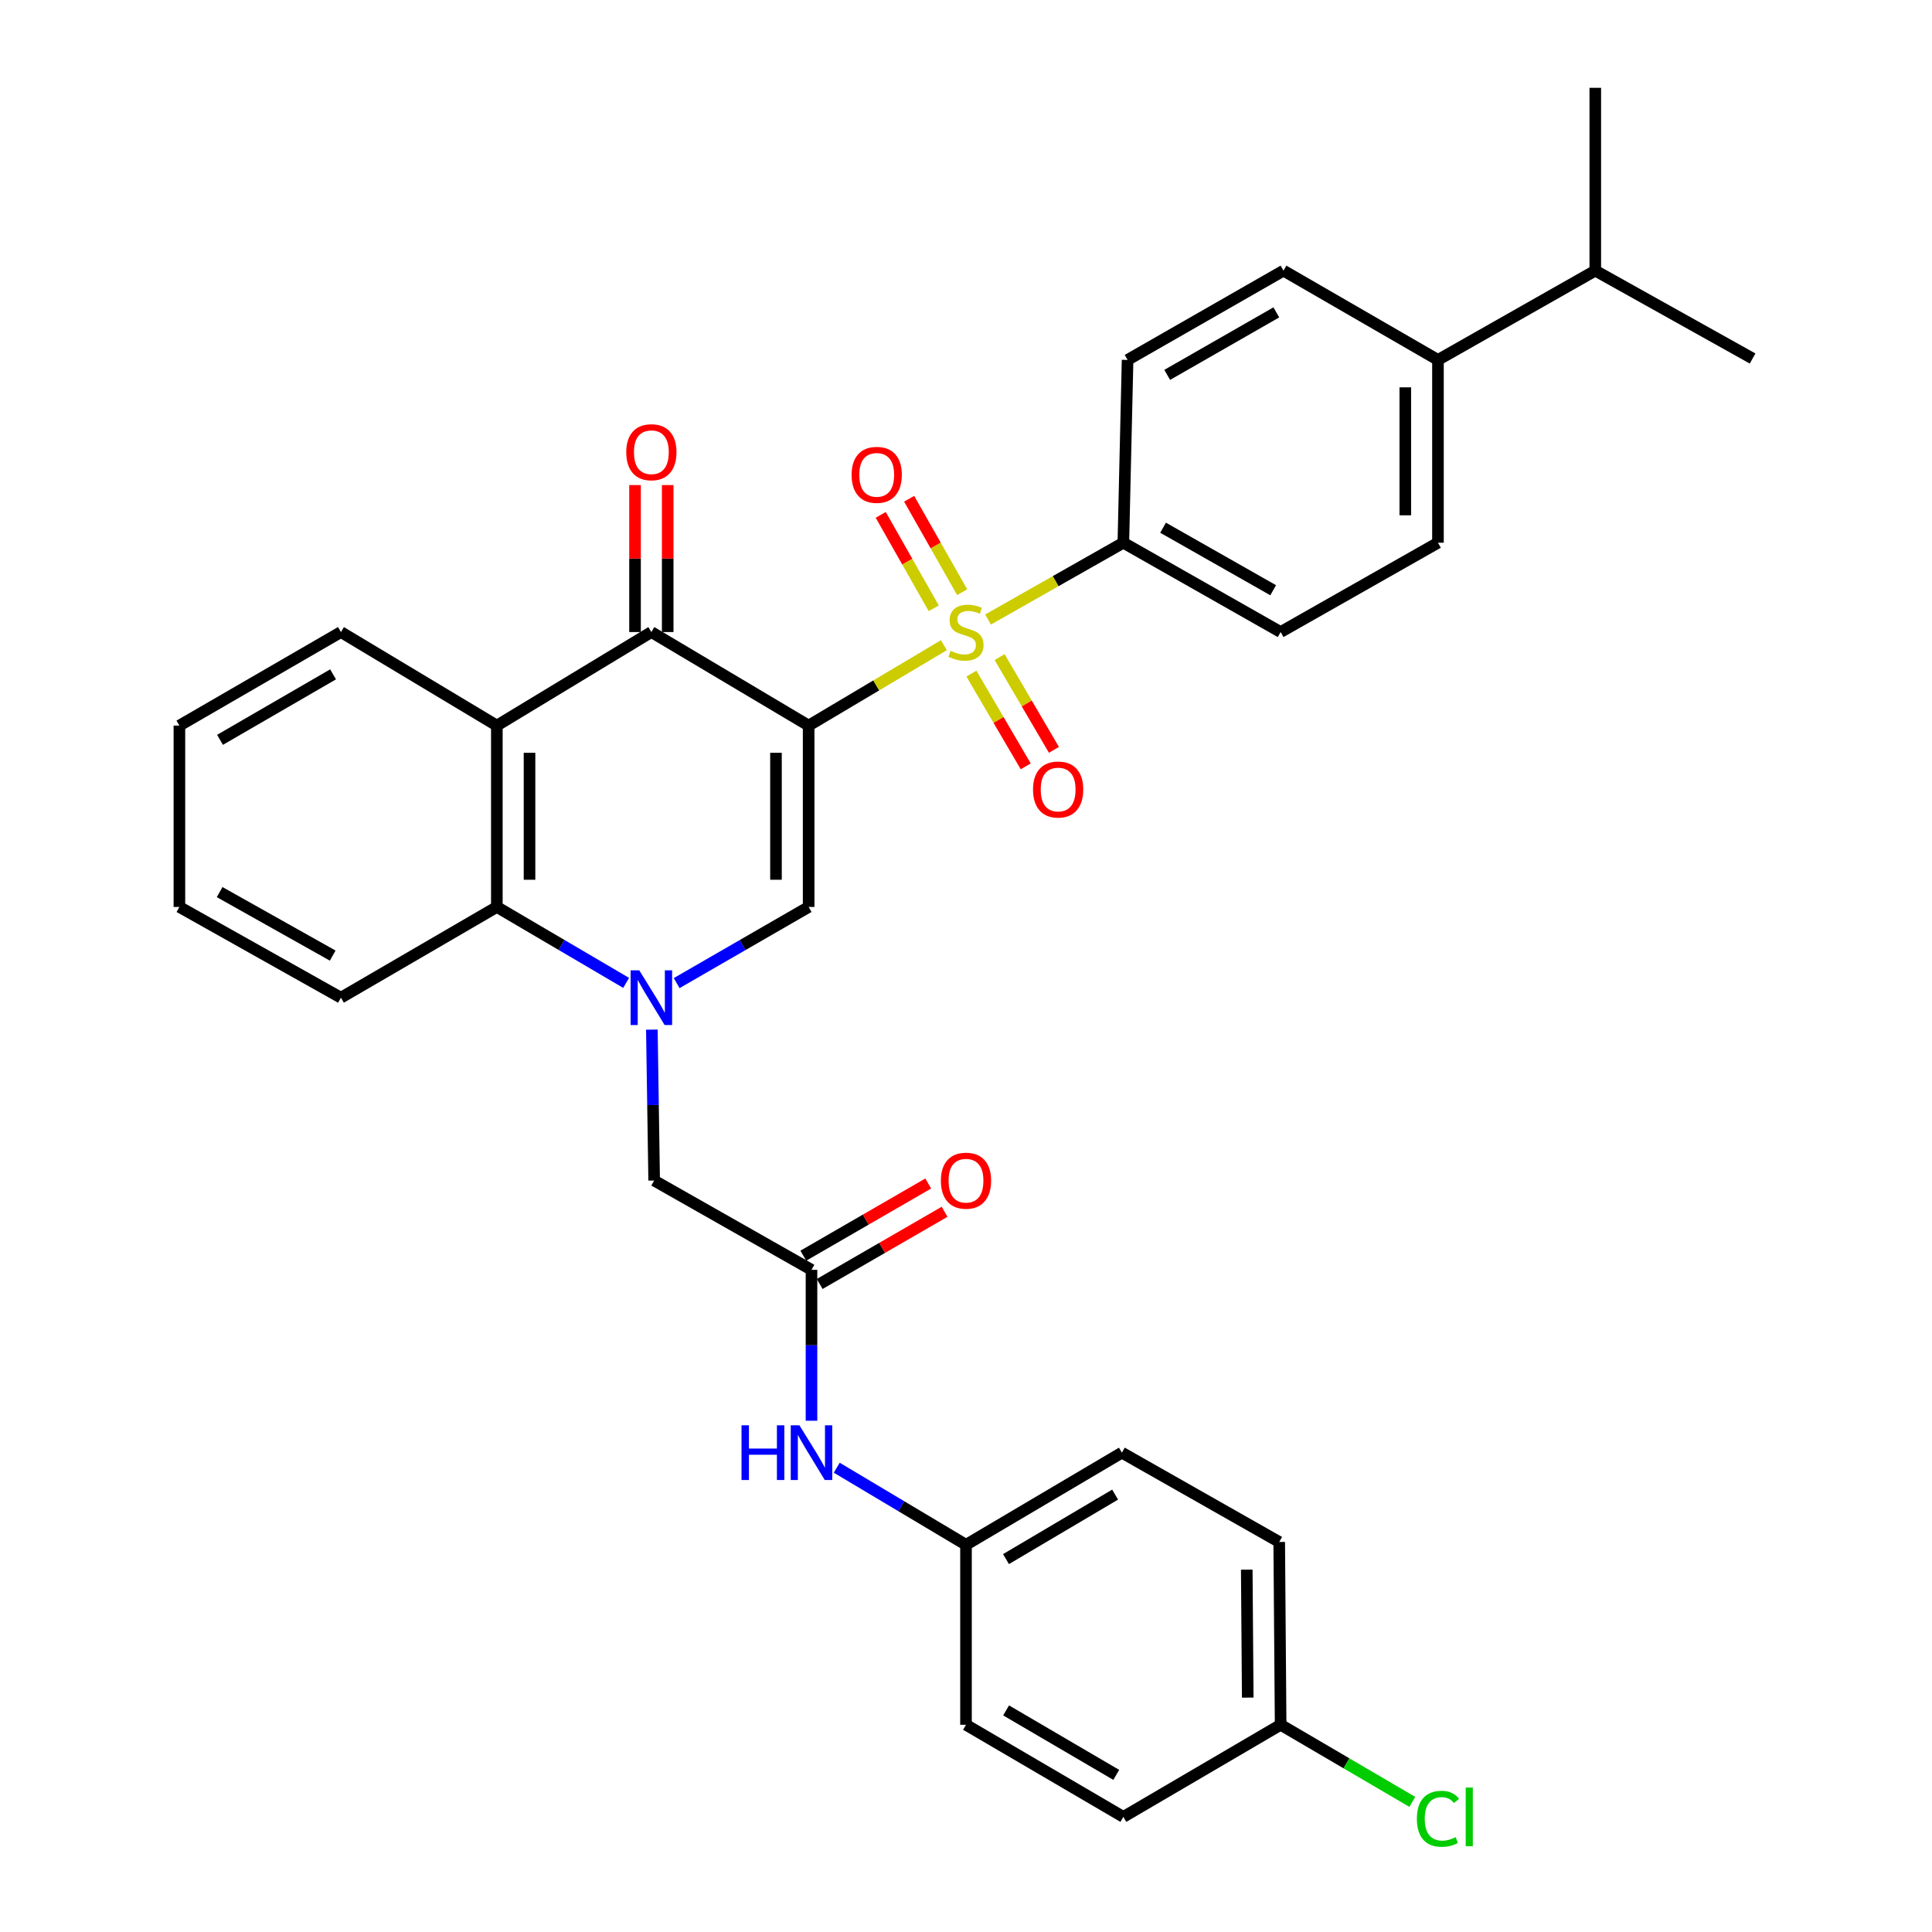 <?xml version='1.0' encoding='iso-8859-1'?>
<svg version='1.1' baseProfile='full'
              xmlns='http://www.w3.org/2000/svg'
                      xmlns:rdkit='http://www.rdkit.org/xml'
                      xmlns:xlink='http://www.w3.org/1999/xlink'
                  xml:space='preserve'
width='1000px' height='1000px' viewBox='0 0 1000 1000'>
<!-- END OF HEADER -->
<rect style='opacity:1.0;fill:#FFFFFF;stroke:none' width='1000' height='1000' x='0' y='0'> </rect>
<path class='bond-0' d='M 418.555,375.566 L 453.553,354.759' style='fill:none;fill-rule:evenodd;stroke:#000000;stroke-width:6px;stroke-linecap:butt;stroke-linejoin:miter;stroke-opacity:1' />
<path class='bond-0' d='M 453.553,354.759 L 488.551,333.951' style='fill:none;fill-rule:evenodd;stroke:#CCCC00;stroke-width:6px;stroke-linecap:butt;stroke-linejoin:miter;stroke-opacity:1' />
<path class='bond-2' d='M 418.555,375.566 L 418.555,469.441' style='fill:none;fill-rule:evenodd;stroke:#000000;stroke-width:6px;stroke-linecap:butt;stroke-linejoin:miter;stroke-opacity:1' />
<path class='bond-2' d='M 401.644,389.648 L 401.644,455.36' style='fill:none;fill-rule:evenodd;stroke:#000000;stroke-width:6px;stroke-linecap:butt;stroke-linejoin:miter;stroke-opacity:1' />
<path class='bond-3' d='M 418.555,375.566 L 337.147,327.145' style='fill:none;fill-rule:evenodd;stroke:#000000;stroke-width:6px;stroke-linecap:butt;stroke-linejoin:miter;stroke-opacity:1' />
<path class='bond-7' d='M 511.421,320.661 L 546.433,300.787' style='fill:none;fill-rule:evenodd;stroke:#CCCC00;stroke-width:6px;stroke-linecap:butt;stroke-linejoin:miter;stroke-opacity:1' />
<path class='bond-7' d='M 546.433,300.787 L 581.445,280.912' style='fill:none;fill-rule:evenodd;stroke:#000000;stroke-width:6px;stroke-linecap:butt;stroke-linejoin:miter;stroke-opacity:1' />
<path class='bond-9' d='M 502.8,348.657 L 516.858,372.661' style='fill:none;fill-rule:evenodd;stroke:#CCCC00;stroke-width:6px;stroke-linecap:butt;stroke-linejoin:miter;stroke-opacity:1' />
<path class='bond-9' d='M 516.858,372.661 L 530.917,396.665' style='fill:none;fill-rule:evenodd;stroke:#FF0000;stroke-width:6px;stroke-linecap:butt;stroke-linejoin:miter;stroke-opacity:1' />
<path class='bond-9' d='M 517.393,340.111 L 531.451,364.114' style='fill:none;fill-rule:evenodd;stroke:#CCCC00;stroke-width:6px;stroke-linecap:butt;stroke-linejoin:miter;stroke-opacity:1' />
<path class='bond-9' d='M 531.451,364.114 L 545.509,388.118' style='fill:none;fill-rule:evenodd;stroke:#FF0000;stroke-width:6px;stroke-linecap:butt;stroke-linejoin:miter;stroke-opacity:1' />
<path class='bond-10' d='M 498.014,306.511 L 484.294,282.333' style='fill:none;fill-rule:evenodd;stroke:#CCCC00;stroke-width:6px;stroke-linecap:butt;stroke-linejoin:miter;stroke-opacity:1' />
<path class='bond-10' d='M 484.294,282.333 L 470.575,258.154' style='fill:none;fill-rule:evenodd;stroke:#FF0000;stroke-width:6px;stroke-linecap:butt;stroke-linejoin:miter;stroke-opacity:1' />
<path class='bond-10' d='M 483.306,314.856 L 469.586,290.678' style='fill:none;fill-rule:evenodd;stroke:#CCCC00;stroke-width:6px;stroke-linecap:butt;stroke-linejoin:miter;stroke-opacity:1' />
<path class='bond-10' d='M 469.586,290.678 L 455.867,266.5' style='fill:none;fill-rule:evenodd;stroke:#FF0000;stroke-width:6px;stroke-linecap:butt;stroke-linejoin:miter;stroke-opacity:1' />
<path class='bond-1' d='M 350.237,508.855 L 384.396,489.148' style='fill:none;fill-rule:evenodd;stroke:#0000FF;stroke-width:6px;stroke-linecap:butt;stroke-linejoin:miter;stroke-opacity:1' />
<path class='bond-1' d='M 384.396,489.148 L 418.555,469.441' style='fill:none;fill-rule:evenodd;stroke:#000000;stroke-width:6px;stroke-linecap:butt;stroke-linejoin:miter;stroke-opacity:1' />
<path class='bond-8' d='M 337.4,532.933 L 337.997,571.988' style='fill:none;fill-rule:evenodd;stroke:#0000FF;stroke-width:6px;stroke-linecap:butt;stroke-linejoin:miter;stroke-opacity:1' />
<path class='bond-8' d='M 337.997,571.988 L 338.594,611.042' style='fill:none;fill-rule:evenodd;stroke:#000000;stroke-width:6px;stroke-linecap:butt;stroke-linejoin:miter;stroke-opacity:1' />
<path class='bond-33' d='M 324.088,508.738 L 290.628,489.09' style='fill:none;fill-rule:evenodd;stroke:#0000FF;stroke-width:6px;stroke-linecap:butt;stroke-linejoin:miter;stroke-opacity:1' />
<path class='bond-33' d='M 290.628,489.09 L 257.168,469.441' style='fill:none;fill-rule:evenodd;stroke:#000000;stroke-width:6px;stroke-linecap:butt;stroke-linejoin:miter;stroke-opacity:1' />
<path class='bond-4' d='M 337.147,327.145 L 257.168,375.566' style='fill:none;fill-rule:evenodd;stroke:#000000;stroke-width:6px;stroke-linecap:butt;stroke-linejoin:miter;stroke-opacity:1' />
<path class='bond-12' d='M 345.603,327.145 L 345.603,289.109' style='fill:none;fill-rule:evenodd;stroke:#000000;stroke-width:6px;stroke-linecap:butt;stroke-linejoin:miter;stroke-opacity:1' />
<path class='bond-12' d='M 345.603,289.109 L 345.603,251.073' style='fill:none;fill-rule:evenodd;stroke:#FF0000;stroke-width:6px;stroke-linecap:butt;stroke-linejoin:miter;stroke-opacity:1' />
<path class='bond-12' d='M 328.692,327.145 L 328.692,289.109' style='fill:none;fill-rule:evenodd;stroke:#000000;stroke-width:6px;stroke-linecap:butt;stroke-linejoin:miter;stroke-opacity:1' />
<path class='bond-12' d='M 328.692,289.109 L 328.692,251.073' style='fill:none;fill-rule:evenodd;stroke:#FF0000;stroke-width:6px;stroke-linecap:butt;stroke-linejoin:miter;stroke-opacity:1' />
<path class='bond-5' d='M 257.168,375.566 L 257.168,469.441' style='fill:none;fill-rule:evenodd;stroke:#000000;stroke-width:6px;stroke-linecap:butt;stroke-linejoin:miter;stroke-opacity:1' />
<path class='bond-5' d='M 274.079,389.648 L 274.079,455.36' style='fill:none;fill-rule:evenodd;stroke:#000000;stroke-width:6px;stroke-linecap:butt;stroke-linejoin:miter;stroke-opacity:1' />
<path class='bond-22' d='M 257.168,375.566 L 176.465,327.145' style='fill:none;fill-rule:evenodd;stroke:#000000;stroke-width:6px;stroke-linecap:butt;stroke-linejoin:miter;stroke-opacity:1' />
<path class='bond-28' d='M 257.168,469.441 L 176.465,516.407' style='fill:none;fill-rule:evenodd;stroke:#000000;stroke-width:6px;stroke-linecap:butt;stroke-linejoin:miter;stroke-opacity:1' />
<path class='bond-6' d='M 420.03,657.266 L 338.594,611.042' style='fill:none;fill-rule:evenodd;stroke:#000000;stroke-width:6px;stroke-linecap:butt;stroke-linejoin:miter;stroke-opacity:1' />
<path class='bond-11' d='M 420.03,657.266 L 420.03,696.316' style='fill:none;fill-rule:evenodd;stroke:#000000;stroke-width:6px;stroke-linecap:butt;stroke-linejoin:miter;stroke-opacity:1' />
<path class='bond-11' d='M 420.03,696.316 L 420.03,735.367' style='fill:none;fill-rule:evenodd;stroke:#0000FF;stroke-width:6px;stroke-linecap:butt;stroke-linejoin:miter;stroke-opacity:1' />
<path class='bond-14' d='M 424.261,664.586 L 456.592,645.899' style='fill:none;fill-rule:evenodd;stroke:#000000;stroke-width:6px;stroke-linecap:butt;stroke-linejoin:miter;stroke-opacity:1' />
<path class='bond-14' d='M 456.592,645.899 L 488.922,627.212' style='fill:none;fill-rule:evenodd;stroke:#FF0000;stroke-width:6px;stroke-linecap:butt;stroke-linejoin:miter;stroke-opacity:1' />
<path class='bond-14' d='M 415.798,649.945 L 448.129,631.258' style='fill:none;fill-rule:evenodd;stroke:#000000;stroke-width:6px;stroke-linecap:butt;stroke-linejoin:miter;stroke-opacity:1' />
<path class='bond-14' d='M 448.129,631.258 L 480.459,612.571' style='fill:none;fill-rule:evenodd;stroke:#FF0000;stroke-width:6px;stroke-linecap:butt;stroke-linejoin:miter;stroke-opacity:1' />
<path class='bond-15' d='M 581.445,280.912 L 583.634,186.295' style='fill:none;fill-rule:evenodd;stroke:#000000;stroke-width:6px;stroke-linecap:butt;stroke-linejoin:miter;stroke-opacity:1' />
<path class='bond-16' d='M 581.445,280.912 L 662.853,327.145' style='fill:none;fill-rule:evenodd;stroke:#000000;stroke-width:6px;stroke-linecap:butt;stroke-linejoin:miter;stroke-opacity:1' />
<path class='bond-16' d='M 602.008,273.142 L 658.993,305.505' style='fill:none;fill-rule:evenodd;stroke:#000000;stroke-width:6px;stroke-linecap:butt;stroke-linejoin:miter;stroke-opacity:1' />
<path class='bond-19' d='M 433.098,759.685 L 466.549,779.633' style='fill:none;fill-rule:evenodd;stroke:#0000FF;stroke-width:6px;stroke-linecap:butt;stroke-linejoin:miter;stroke-opacity:1' />
<path class='bond-19' d='M 466.549,779.633 L 500,799.581' style='fill:none;fill-rule:evenodd;stroke:#000000;stroke-width:6px;stroke-linecap:butt;stroke-linejoin:miter;stroke-opacity:1' />
<path class='bond-13' d='M 744.289,186.295 L 744.289,280.912' style='fill:none;fill-rule:evenodd;stroke:#000000;stroke-width:6px;stroke-linecap:butt;stroke-linejoin:miter;stroke-opacity:1' />
<path class='bond-13' d='M 727.378,200.487 L 727.378,266.719' style='fill:none;fill-rule:evenodd;stroke:#000000;stroke-width:6px;stroke-linecap:butt;stroke-linejoin:miter;stroke-opacity:1' />
<path class='bond-21' d='M 744.289,186.295 L 825.715,140.081' style='fill:none;fill-rule:evenodd;stroke:#000000;stroke-width:6px;stroke-linecap:butt;stroke-linejoin:miter;stroke-opacity:1' />
<path class='bond-34' d='M 744.289,186.295 L 664.328,140.081' style='fill:none;fill-rule:evenodd;stroke:#000000;stroke-width:6px;stroke-linecap:butt;stroke-linejoin:miter;stroke-opacity:1' />
<path class='bond-18' d='M 583.634,186.295 L 664.328,140.081' style='fill:none;fill-rule:evenodd;stroke:#000000;stroke-width:6px;stroke-linecap:butt;stroke-linejoin:miter;stroke-opacity:1' />
<path class='bond-18' d='M 604.143,194.038 L 660.628,161.688' style='fill:none;fill-rule:evenodd;stroke:#000000;stroke-width:6px;stroke-linecap:butt;stroke-linejoin:miter;stroke-opacity:1' />
<path class='bond-17' d='M 662.853,327.145 L 744.289,280.912' style='fill:none;fill-rule:evenodd;stroke:#000000;stroke-width:6px;stroke-linecap:butt;stroke-linejoin:miter;stroke-opacity:1' />
<path class='bond-24' d='M 500,799.581 L 500,892.742' style='fill:none;fill-rule:evenodd;stroke:#000000;stroke-width:6px;stroke-linecap:butt;stroke-linejoin:miter;stroke-opacity:1' />
<path class='bond-25' d='M 500,799.581 L 580.684,751.892' style='fill:none;fill-rule:evenodd;stroke:#000000;stroke-width:6px;stroke-linecap:butt;stroke-linejoin:miter;stroke-opacity:1' />
<path class='bond-25' d='M 520.707,806.986 L 577.186,773.604' style='fill:none;fill-rule:evenodd;stroke:#000000;stroke-width:6px;stroke-linecap:butt;stroke-linejoin:miter;stroke-opacity:1' />
<path class='bond-20' d='M 662.853,892.742 L 662.12,798.125' style='fill:none;fill-rule:evenodd;stroke:#000000;stroke-width:6px;stroke-linecap:butt;stroke-linejoin:miter;stroke-opacity:1' />
<path class='bond-20' d='M 645.832,878.68 L 645.319,812.448' style='fill:none;fill-rule:evenodd;stroke:#000000;stroke-width:6px;stroke-linecap:butt;stroke-linejoin:miter;stroke-opacity:1' />
<path class='bond-23' d='M 662.853,892.742 L 696.931,912.694' style='fill:none;fill-rule:evenodd;stroke:#000000;stroke-width:6px;stroke-linecap:butt;stroke-linejoin:miter;stroke-opacity:1' />
<path class='bond-23' d='M 696.931,912.694 L 731.009,932.647' style='fill:none;fill-rule:evenodd;stroke:#00CC00;stroke-width:6px;stroke-linecap:butt;stroke-linejoin:miter;stroke-opacity:1' />
<path class='bond-36' d='M 662.853,892.742 L 581.445,940.422' style='fill:none;fill-rule:evenodd;stroke:#000000;stroke-width:6px;stroke-linecap:butt;stroke-linejoin:miter;stroke-opacity:1' />
<path class='bond-29' d='M 825.715,140.081 L 907.141,185.562' style='fill:none;fill-rule:evenodd;stroke:#000000;stroke-width:6px;stroke-linecap:butt;stroke-linejoin:miter;stroke-opacity:1' />
<path class='bond-30' d='M 825.715,140.081 L 825.715,45.455' style='fill:none;fill-rule:evenodd;stroke:#000000;stroke-width:6px;stroke-linecap:butt;stroke-linejoin:miter;stroke-opacity:1' />
<path class='bond-31' d='M 176.465,327.145 L 92.859,375.566' style='fill:none;fill-rule:evenodd;stroke:#000000;stroke-width:6px;stroke-linecap:butt;stroke-linejoin:miter;stroke-opacity:1' />
<path class='bond-31' d='M 172.399,349.042 L 113.875,382.937' style='fill:none;fill-rule:evenodd;stroke:#000000;stroke-width:6px;stroke-linecap:butt;stroke-linejoin:miter;stroke-opacity:1' />
<path class='bond-27' d='M 500,892.742 L 581.445,940.422' style='fill:none;fill-rule:evenodd;stroke:#000000;stroke-width:6px;stroke-linecap:butt;stroke-linejoin:miter;stroke-opacity:1' />
<path class='bond-27' d='M 520.76,885.3 L 577.772,918.676' style='fill:none;fill-rule:evenodd;stroke:#000000;stroke-width:6px;stroke-linecap:butt;stroke-linejoin:miter;stroke-opacity:1' />
<path class='bond-26' d='M 580.684,751.892 L 662.12,798.125' style='fill:none;fill-rule:evenodd;stroke:#000000;stroke-width:6px;stroke-linecap:butt;stroke-linejoin:miter;stroke-opacity:1' />
<path class='bond-35' d='M 176.465,516.407 L 92.859,469.441' style='fill:none;fill-rule:evenodd;stroke:#000000;stroke-width:6px;stroke-linecap:butt;stroke-linejoin:miter;stroke-opacity:1' />
<path class='bond-35' d='M 172.206,494.618 L 113.682,461.742' style='fill:none;fill-rule:evenodd;stroke:#000000;stroke-width:6px;stroke-linecap:butt;stroke-linejoin:miter;stroke-opacity:1' />
<path class='bond-32' d='M 92.859,375.566 L 92.859,469.441' style='fill:none;fill-rule:evenodd;stroke:#000000;stroke-width:6px;stroke-linecap:butt;stroke-linejoin:miter;stroke-opacity:1' />
<path  class='atom-1' d='M 492 336.865
Q 492.32 336.985, 493.64 337.545
Q 494.96 338.105, 496.4 338.465
Q 497.88 338.785, 499.32 338.785
Q 502 338.785, 503.56 337.505
Q 505.12 336.185, 505.12 333.905
Q 505.12 332.345, 504.32 331.385
Q 503.56 330.425, 502.36 329.905
Q 501.16 329.385, 499.16 328.785
Q 496.64 328.025, 495.12 327.305
Q 493.64 326.585, 492.56 325.065
Q 491.52 323.545, 491.52 320.985
Q 491.52 317.425, 493.92 315.225
Q 496.36 313.025, 501.16 313.025
Q 504.44 313.025, 508.16 314.585
L 507.24 317.665
Q 503.84 316.265, 501.28 316.265
Q 498.52 316.265, 497 317.425
Q 495.48 318.545, 495.52 320.505
Q 495.52 322.025, 496.28 322.945
Q 497.08 323.865, 498.2 324.385
Q 499.36 324.905, 501.28 325.505
Q 503.84 326.305, 505.36 327.105
Q 506.88 327.905, 507.96 329.545
Q 509.08 331.145, 509.08 333.905
Q 509.08 337.825, 506.44 339.945
Q 503.84 342.025, 499.48 342.025
Q 496.96 342.025, 495.04 341.465
Q 493.16 340.945, 490.92 340.025
L 492 336.865
' fill='#CCCC00'/>
<path  class='atom-2' d='M 330.887 502.247
L 340.167 517.247
Q 341.087 518.727, 342.567 521.407
Q 344.047 524.087, 344.127 524.247
L 344.127 502.247
L 347.887 502.247
L 347.887 530.567
L 344.007 530.567
L 334.047 514.167
Q 332.887 512.247, 331.647 510.047
Q 330.447 507.847, 330.087 507.167
L 330.087 530.567
L 326.407 530.567
L 326.407 502.247
L 330.887 502.247
' fill='#0000FF'/>
<path  class='atom-10' d='M 534.689 408.651
Q 534.689 401.851, 538.049 398.051
Q 541.409 394.251, 547.689 394.251
Q 553.969 394.251, 557.329 398.051
Q 560.689 401.851, 560.689 408.651
Q 560.689 415.531, 557.289 419.451
Q 553.889 423.331, 547.689 423.331
Q 541.449 423.331, 538.049 419.451
Q 534.689 415.571, 534.689 408.651
M 547.689 420.131
Q 552.009 420.131, 554.329 417.251
Q 556.689 414.331, 556.689 408.651
Q 556.689 403.091, 554.329 400.291
Q 552.009 397.451, 547.689 397.451
Q 543.369 397.451, 541.009 400.251
Q 538.689 403.051, 538.689 408.651
Q 538.689 414.371, 541.009 417.251
Q 543.369 420.131, 547.689 420.131
' fill='#FF0000'/>
<path  class='atom-11' d='M 440.786 245.779
Q 440.786 238.979, 444.146 235.179
Q 447.506 231.379, 453.786 231.379
Q 460.066 231.379, 463.426 235.179
Q 466.786 238.979, 466.786 245.779
Q 466.786 252.659, 463.386 256.579
Q 459.986 260.459, 453.786 260.459
Q 447.546 260.459, 444.146 256.579
Q 440.786 252.699, 440.786 245.779
M 453.786 257.259
Q 458.106 257.259, 460.426 254.379
Q 462.786 251.459, 462.786 245.779
Q 462.786 240.219, 460.426 237.419
Q 458.106 234.579, 453.786 234.579
Q 449.466 234.579, 447.106 237.379
Q 444.786 240.179, 444.786 245.779
Q 444.786 251.499, 447.106 254.379
Q 449.466 257.259, 453.786 257.259
' fill='#FF0000'/>
<path  class='atom-12' d='M 383.81 737.732
L 387.65 737.732
L 387.65 749.772
L 402.13 749.772
L 402.13 737.732
L 405.97 737.732
L 405.97 766.052
L 402.13 766.052
L 402.13 752.972
L 387.65 752.972
L 387.65 766.052
L 383.81 766.052
L 383.81 737.732
' fill='#0000FF'/>
<path  class='atom-12' d='M 413.77 737.732
L 423.05 752.732
Q 423.97 754.212, 425.45 756.892
Q 426.93 759.572, 427.01 759.732
L 427.01 737.732
L 430.77 737.732
L 430.77 766.052
L 426.89 766.052
L 416.93 749.652
Q 415.77 747.732, 414.53 745.532
Q 413.33 743.332, 412.97 742.652
L 412.97 766.052
L 409.29 766.052
L 409.29 737.732
L 413.77 737.732
' fill='#0000FF'/>
<path  class='atom-13' d='M 324.147 234.064
Q 324.147 227.264, 327.507 223.464
Q 330.867 219.664, 337.147 219.664
Q 343.427 219.664, 346.787 223.464
Q 350.147 227.264, 350.147 234.064
Q 350.147 240.944, 346.747 244.864
Q 343.347 248.744, 337.147 248.744
Q 330.907 248.744, 327.507 244.864
Q 324.147 240.984, 324.147 234.064
M 337.147 245.544
Q 341.467 245.544, 343.787 242.664
Q 346.147 239.744, 346.147 234.064
Q 346.147 228.504, 343.787 225.704
Q 341.467 222.864, 337.147 222.864
Q 332.827 222.864, 330.467 225.664
Q 328.147 228.464, 328.147 234.064
Q 328.147 239.784, 330.467 242.664
Q 332.827 245.544, 337.147 245.544
' fill='#FF0000'/>
<path  class='atom-15' d='M 487 611.122
Q 487 604.322, 490.36 600.522
Q 493.72 596.722, 500 596.722
Q 506.28 596.722, 509.64 600.522
Q 513 604.322, 513 611.122
Q 513 618.002, 509.6 621.922
Q 506.2 625.802, 500 625.802
Q 493.76 625.802, 490.36 621.922
Q 487 618.042, 487 611.122
M 500 622.602
Q 504.32 622.602, 506.64 619.722
Q 509 616.802, 509 611.122
Q 509 605.562, 506.64 602.762
Q 504.32 599.922, 500 599.922
Q 495.68 599.922, 493.32 602.722
Q 491 605.522, 491 611.122
Q 491 616.842, 493.32 619.722
Q 495.68 622.602, 500 622.602
' fill='#FF0000'/>
<path  class='atom-24' d='M 733.369 941.402
Q 733.369 934.362, 736.649 930.682
Q 739.969 926.962, 746.249 926.962
Q 752.089 926.962, 755.209 931.082
L 752.569 933.242
Q 750.289 930.242, 746.249 930.242
Q 741.969 930.242, 739.689 933.122
Q 737.449 935.962, 737.449 941.402
Q 737.449 947.002, 739.769 949.882
Q 742.129 952.762, 746.689 952.762
Q 749.809 952.762, 753.449 950.882
L 754.569 953.882
Q 753.089 954.842, 750.849 955.402
Q 748.609 955.962, 746.129 955.962
Q 739.969 955.962, 736.649 952.202
Q 733.369 948.442, 733.369 941.402
' fill='#00CC00'/>
<path  class='atom-24' d='M 758.649 925.242
L 762.329 925.242
L 762.329 955.602
L 758.649 955.602
L 758.649 925.242
' fill='#00CC00'/>
</svg>
